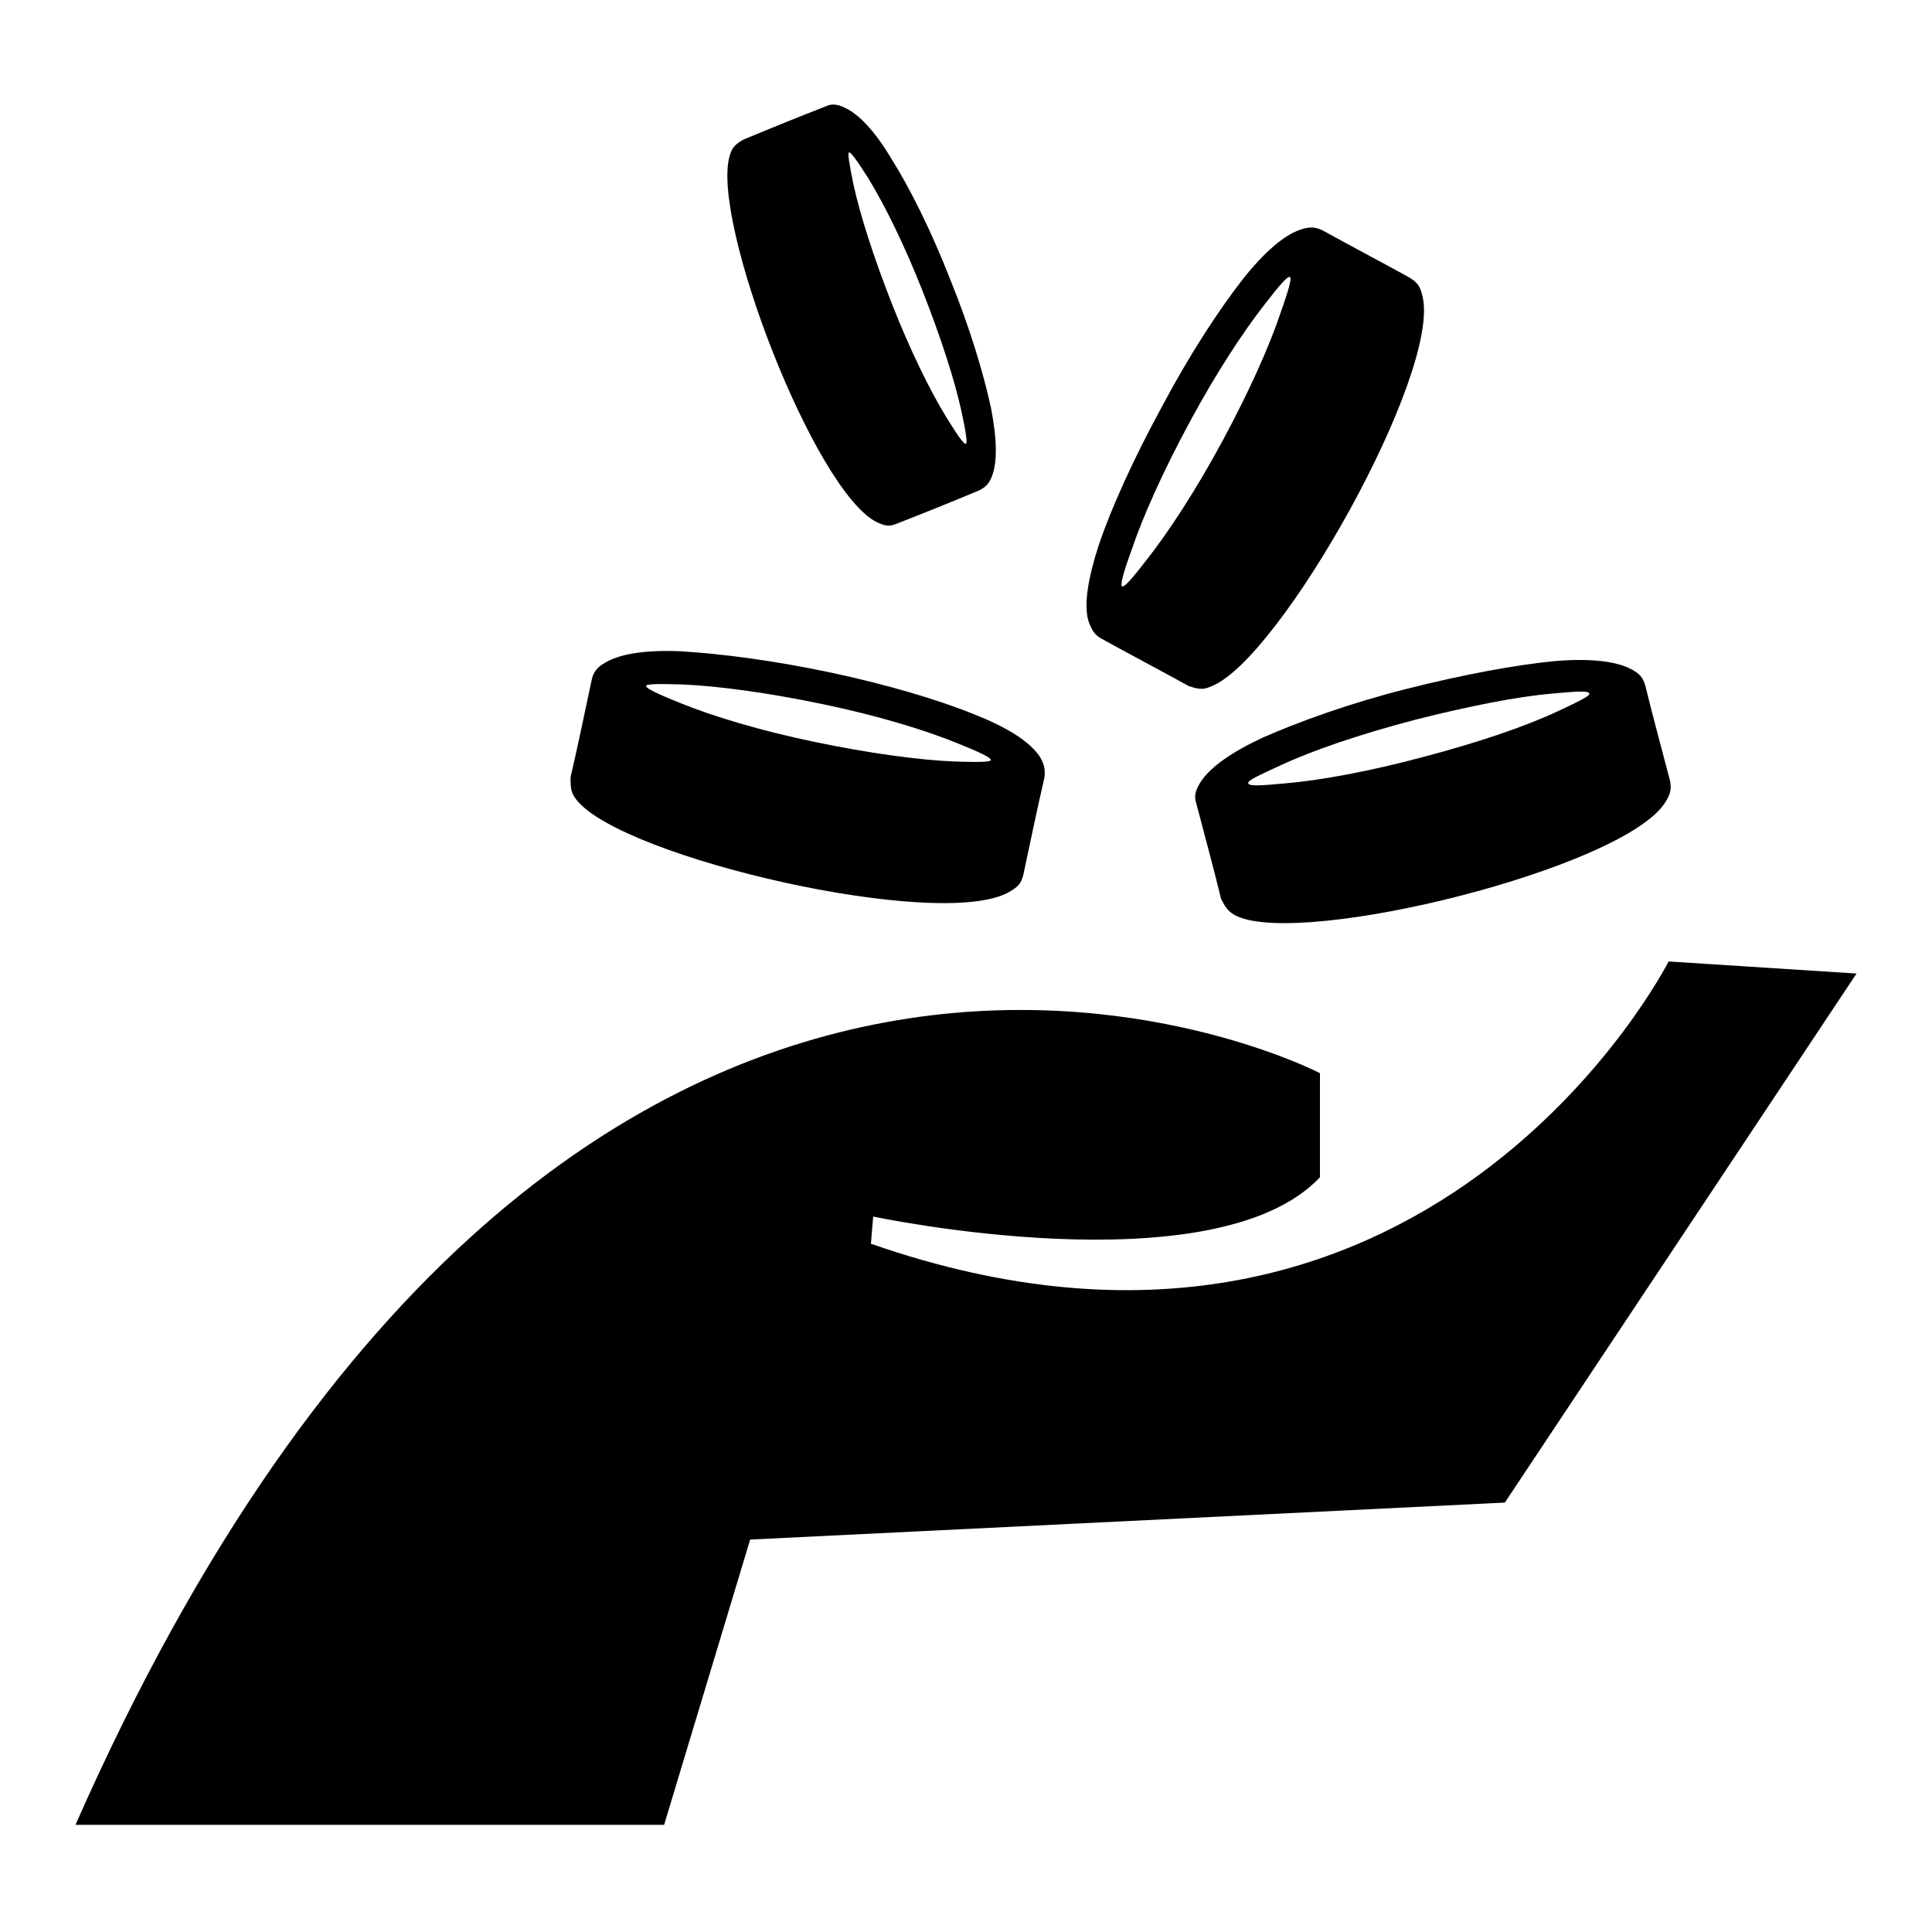 <?xml version="1.0" encoding="utf-8"?>
<!-- Svg Vector Icons : http://www.onlinewebfonts.com/icon -->
<!DOCTYPE svg PUBLIC "-//W3C//DTD SVG 1.1//EN" "http://www.w3.org/Graphics/SVG/1.1/DTD/svg11.dtd">
<svg version="1.1" xmlns="http://www.w3.org/2000/svg" xmlns:xlink="http://www.w3.org/1999/xlink" x="0px" y="0px" viewBox="0 0 256 256" enable-background="new 0 0 256 256" xml:space="preserve">
<g><g><path fill="#000000" d="M167.4,97.7c-4.1,1.9-7,3.9-8.3,5.9c-0.7,1.1-0.9,1.9-0.6,2.8c1.1,4.2,2.3,8.6,3.3,12.7c0.7,1.4,1.1,1.8,2.1,2.3c9,4.1,51-6.3,56.7-15c0.7-1.1,0.9-1.7,0.7-2.9c-1.1-4.2-2.3-8.6-3.3-12.7c-0.3-1-0.7-1.5-1.8-2.1c-2-1.1-5.6-1.5-10.2-1.1c-5.2,0.5-12.2,1.8-19.7,3.7C178.8,93.2,172.2,95.6,167.4,97.7z M205.7,91.9c3.3-0.3,4.8-0.4,4.9,0c0.1,0.3-1.3,1-4.3,2.4c-4.3,2-10.5,4.1-17.7,6c-7.1,1.9-13.6,3.1-18.3,3.5c-3.2,0.3-4.8,0.4-4.9,0s1.3-1,4.3-2.4c4.3-2,10.5-4.1,17.7-6C194.5,93.6,201,92.3,205.7,91.9z"/><path fill="#000000" d="M145.9,84.6c3.8,2.1,7.8,4.2,11.6,6.3c1.5,0.5,2,0.5,3.1,0c9.1-3.7,30.3-41.4,27.9-51.6c-0.3-1.3-0.6-1.8-1.7-2.5c-3.8-2.1-7.8-4.2-11.6-6.3c-0.9-0.4-1.6-0.5-2.8-0.1c-2.2,0.7-4.9,3-7.8,6.7c-3.2,4.1-7.1,10.1-10.7,16.9c-3.7,6.8-6.6,13.2-8.3,18.2c-1.4,4.3-2,7.8-1.4,10C144.6,83.4,145,84.1,145.9,84.6z M149.9,73c1.5-4.5,4.2-10.5,7.7-17c3.5-6.5,7.1-12,10-15.7c2-2.6,3-3.7,3.3-3.6c0.3,0.1-0.1,1.6-1.2,4.7c-1.5,4.5-4.2,10.5-7.7,17c-3.5,6.5-7.1,12-10,15.7c-2,2.6-3,3.7-3.3,3.6C148.4,77.6,148.8,76,149.9,73z"/><path fill="#000000" d="M116.2,69.2c1.1,0.5,1.6,0.6,2.6,0.2c3.6-1.4,7.3-2.9,10.9-4.4c0.8-0.4,1.3-0.8,1.7-1.8c0.8-2,0.7-5.1-0.1-9.2c-1-4.6-2.8-10.6-5.4-17c-2.5-6.4-5.3-12-7.8-16c-2.1-3.5-4.2-5.8-6.1-6.7c-1-0.5-1.8-0.6-2.6-0.2c-3.6,1.4-7.3,2.9-10.9,4.4c-1.2,0.7-1.5,1.1-1.8,2.1C94.1,29.1,107.9,65.1,116.2,69.2z M112.5,20.2c0.2-0.1,1.1,1.1,2.6,3.5c2.2,3.6,4.8,8.9,7.2,15s4.2,11.7,5.1,15.8c0.6,2.8,0.8,4.2,0.6,4.3c-0.3,0.1-1.1-1.1-2.6-3.5c-2.2-3.6-4.8-8.9-7.2-15c-2.4-6.1-4.2-11.7-5.1-15.8C112.5,21.6,112.3,20.2,112.5,20.2z"/><path fill="#000000" d="M133.7,118.2c1.2-0.7,1.6-1.1,1.9-2.3c0.9-4.2,1.8-8.6,2.8-12.9c0.1-1,0-1.7-0.6-2.7c-1.3-2-4.3-3.9-8.6-5.6c-4.9-2-11.7-4-19.2-5.6c-7.6-1.6-14.6-2.5-19.8-2.8c-4.5-0.2-8,0.3-10,1.5c-1.1,0.6-1.6,1.3-1.8,2.3c-0.9,4.2-1.8,8.6-2.8,12.9c0,1.6,0.1,2.1,0.8,3C82.5,113.7,124.6,123.4,133.7,118.2z M90.5,90.7c4.7,0.2,11.3,1.1,18.5,2.6c7.2,1.5,13.5,3.4,17.9,5.2c3,1.2,4.4,1.9,4.4,2.2c-0.1,0.3-1.6,0.3-4.9,0.2c-4.7-0.2-11.3-1.1-18.5-2.6c-7.2-1.5-13.5-3.4-17.9-5.2c-3-1.2-4.4-1.9-4.4-2.2C85.7,90.6,87.3,90.6,90.5,90.7z"/><path fill="#000000" d="M221.1,127.4c0,0-32,63.1-105.7,37.4l0.3-3.6c0,0,45.2,9.6,59.2-5.2v-13.8c0,0-98.4-51.2-164.9,99.6h78l11.4-37.8l100-4.9L246,129L221.1,127.4z"/></g></g>
</svg>